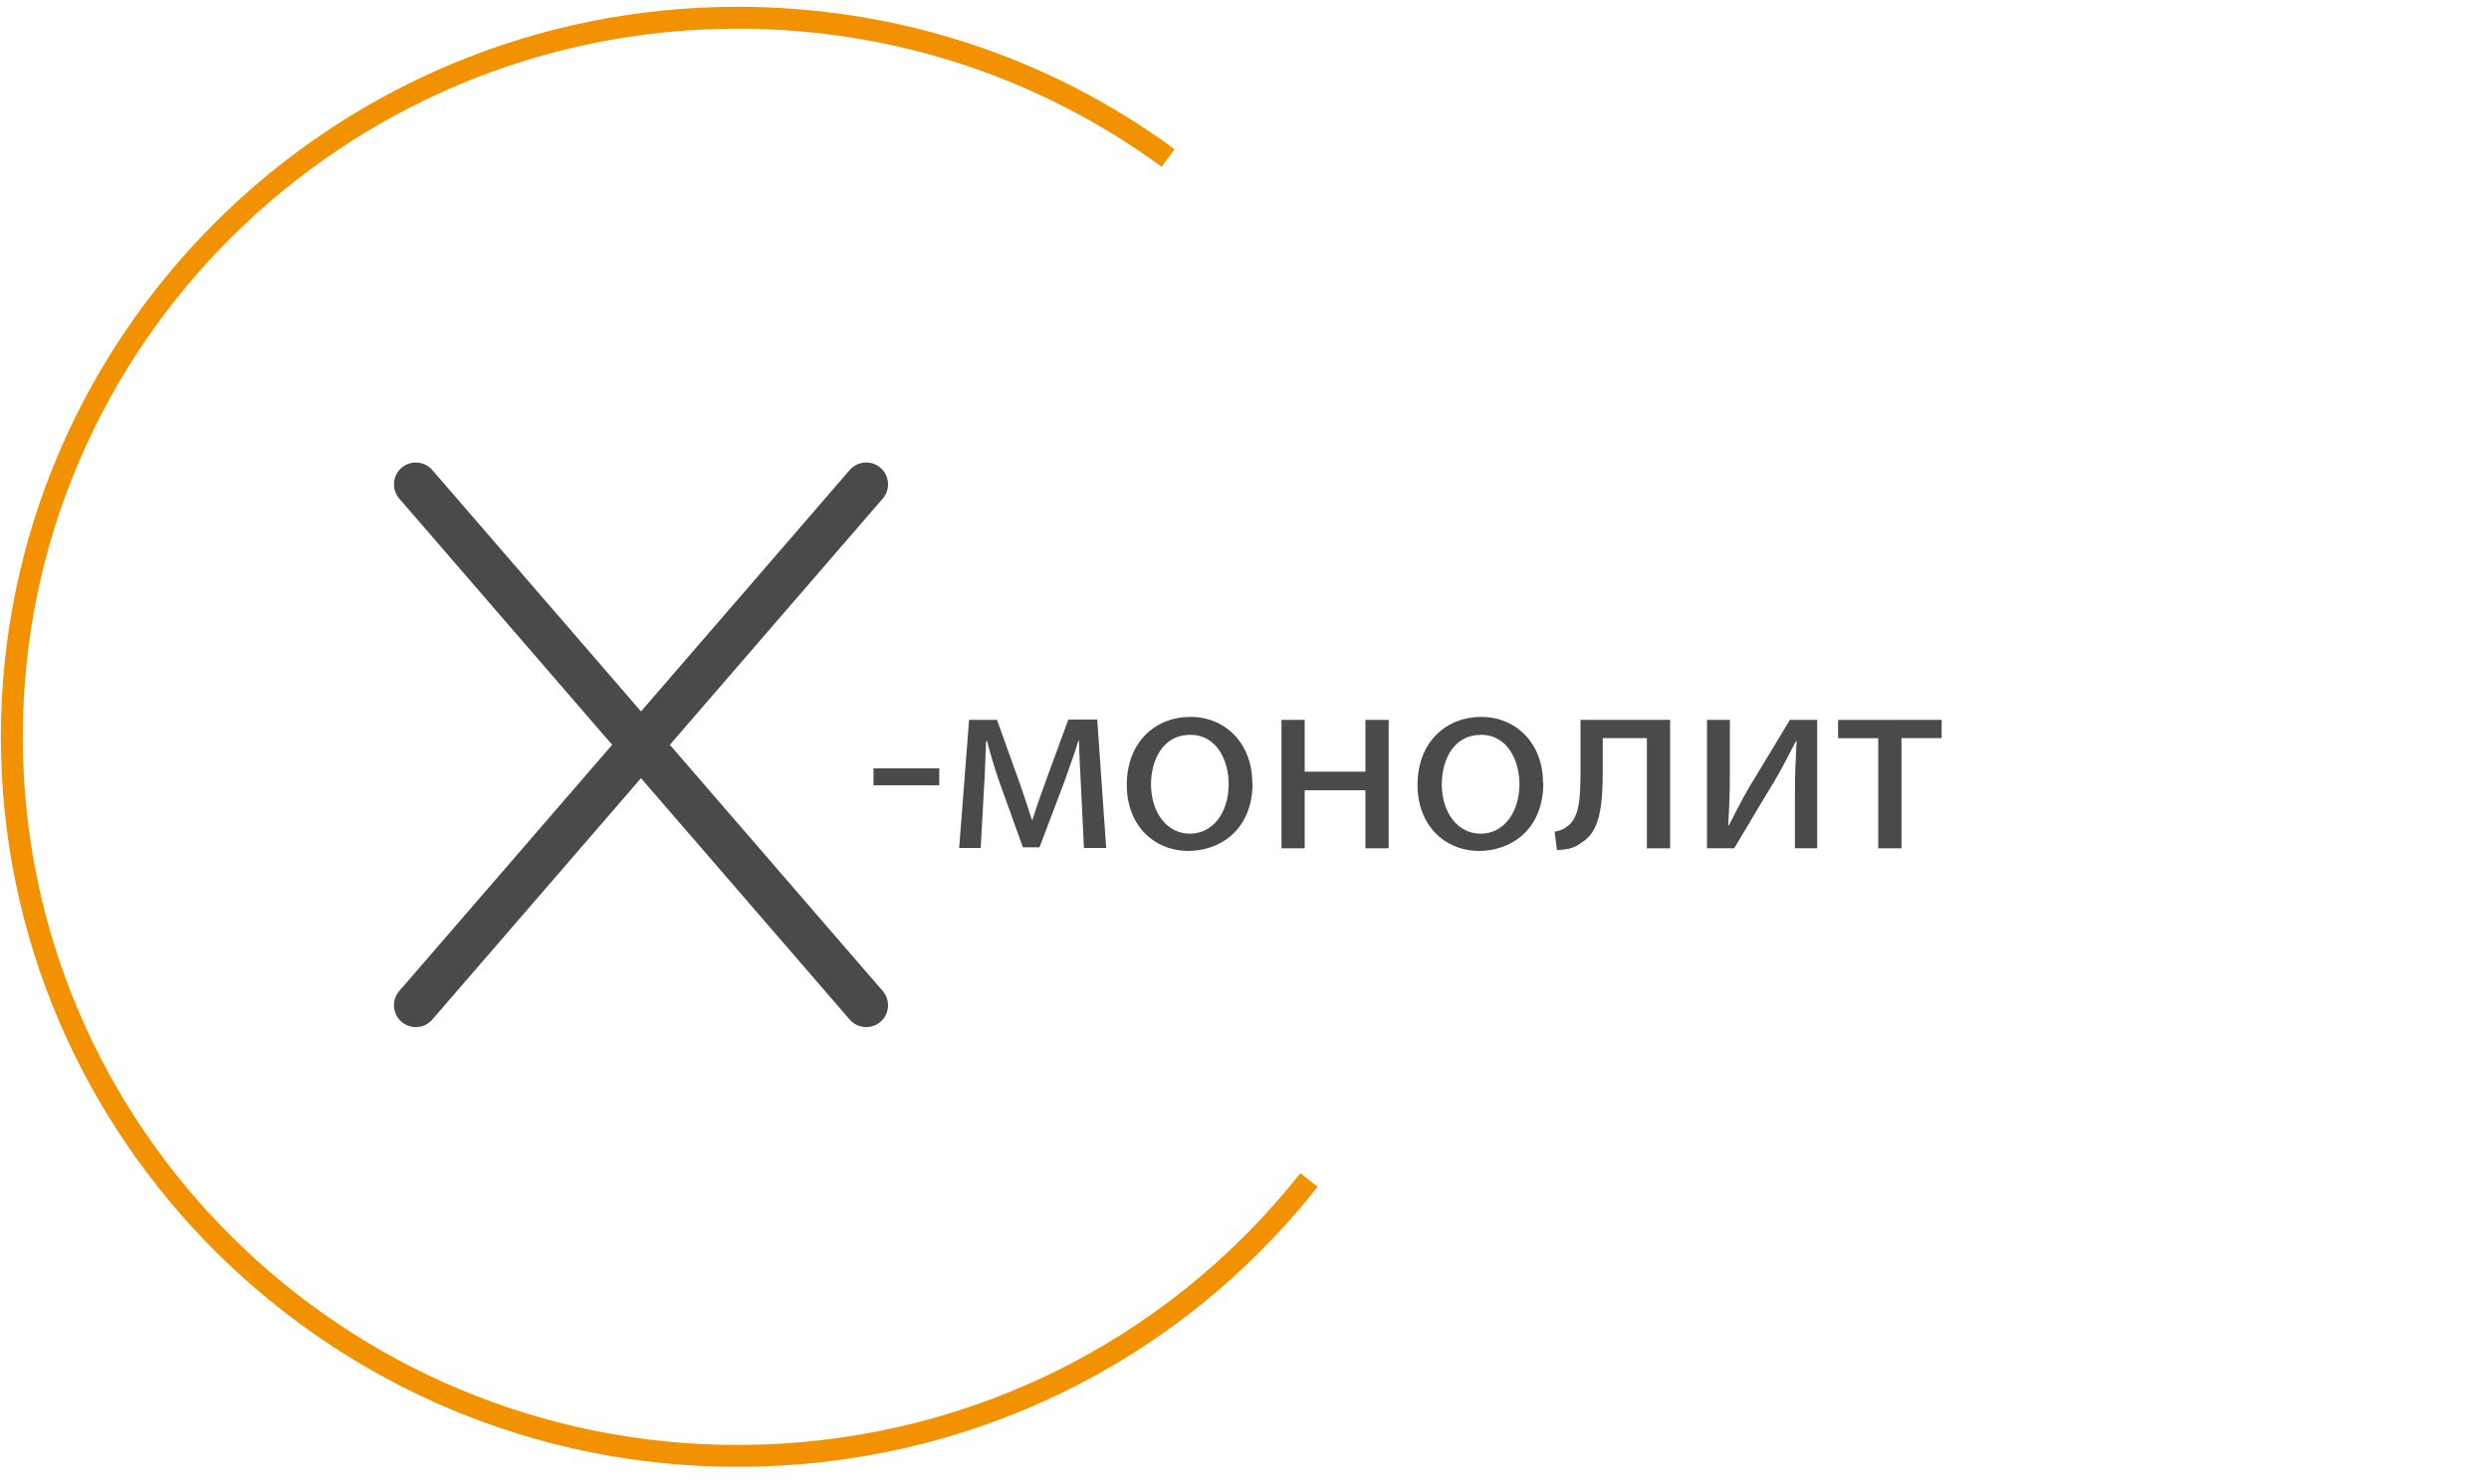 <?xml version="1.0" encoding="UTF-8" standalone="no"?>
<svg
   width="114"
   height="68"
   viewBox="0 0 114 68"
   fill="none"
   version="1.1"
   id="svg11"
   sodipodi:docname="icon03.svg"
   inkscape:version="1.3 (0e150ed, 2023-07-21)"
   xmlns:inkscape="http://www.inkscape.org/namespaces/inkscape"
   xmlns:sodipodi="http://sodipodi.sourceforge.net/DTD/sodipodi-0.dtd"
   xmlns="http://www.w3.org/2000/svg"
   xmlns:svg="http://www.w3.org/2000/svg">
  <defs
     id="defs11" />
  <sodipodi:namedview
     id="namedview11"
     pagecolor="#ffffff"
     bordercolor="#000000"
     borderopacity="0.25"
     inkscape:showpageshadow="2"
     inkscape:pageopacity="0.0"
     inkscape:pagecheckerboard="0"
     inkscape:deskcolor="#d1d1d1"
     inkscape:zoom="3.4705882"
     inkscape:cx="44.516949"
     inkscape:cy="34"
     inkscape:window-width="1680"
     inkscape:window-height="931"
     inkscape:window-x="0"
     inkscape:window-y="31"
     inkscape:window-maximized="1"
     inkscape:current-layer="svg11" />
  <path
     d="M 33.775,67.203 C 15.167,67.203 0.041,52.198 0.041,33.758 0.041,15.317 15.167,0.312 33.775,0.312 c 7.267,0 14.199,2.25 20.022,6.522 L 53.204,7.64 C 47.548,3.505 40.829,1.315 33.775,1.315 15.73,1.315 1.044,15.864 1.044,33.758 c 0,17.893 14.686,32.442 32.731,32.442 10.125,0 19.535,-4.546 25.784,-12.451 l 0.79,0.623 C 53.903,62.536 44.219,67.203 33.775,67.203 Z"
     fill="#f39200"
     id="path1" />
  <path
     d="M 43.018,35.202 V 35.977 H 40.008 V 35.202 Z"
     fill="#4a4a49"
     id="path2" />
  <path
     d="m 44.356,32.982 h 1.308 l 1.064,2.965 c 0.152,0.441 0.395,1.155 0.532,1.611 h 0.03 c 0.137,-0.456 0.456,-1.368 0.699,-2.022 l 0.943,-2.569 h 1.323 l 0.41,5.883 H 49.647 L 49.51,36.038 C 49.48,35.399 49.434,34.654 49.419,33.94 h -0.03 c -0.152,0.532 -0.335,1.003 -0.654,1.915 l -1.125,2.965 h -0.76 l -1.049,-2.919 C 45.603,35.354 45.344,34.502 45.208,33.955 h -0.046 c -0.03,0.699 -0.046,1.475 -0.091,2.113 l -0.152,2.782 h -0.988 l 0.456,-5.883 z"
     fill="#4a4a49"
     id="path3" />
  <path
     d="m 57.37,35.87 c 0,2.174 -1.52,3.116 -2.934,3.116 -1.581,0 -2.828,-1.171 -2.828,-3.025 0,-1.961 1.307,-3.116 2.919,-3.116 1.611,0 2.828,1.231 2.828,3.01 z m -4.652,0.061 c 0,1.292 0.73,2.265 1.779,2.265 1.049,0 1.779,-0.958 1.779,-2.28 0,-1.003 -0.502,-2.25 -1.764,-2.25 -1.262,0 -1.794,1.171 -1.794,2.28 z"
     fill="#4a4a49"
     id="path4" />
  <path
     d="m 59.757,32.982 v 2.372 h 2.782 v -2.372 h 1.064 v 5.883 h -1.064 v -2.66 h -2.782 v 2.66 h -1.064 v -5.883 z"
     fill="#4a4a49"
     id="path5" />
  <path
     d="m 70.687,35.87 c 0,2.174 -1.52,3.116 -2.934,3.116 -1.581,0 -2.828,-1.171 -2.828,-3.025 0,-1.961 1.308,-3.116 2.919,-3.116 1.611,0 2.828,1.231 2.828,3.01 z m -4.652,0.061 c 0,1.292 0.73,2.265 1.779,2.265 1.049,0 1.779,-0.958 1.779,-2.28 0,-1.003 -0.502,-2.25 -1.764,-2.25 -1.262,0 -1.794,1.171 -1.794,2.28 z"
     fill="#4a4a49"
     id="path6" />
  <path
     d="m 76.494,32.982 v 5.883 h -1.064 v -5.047 h -2.022 v 1.505 c 0,1.657 -0.152,2.767 -0.927,3.253 -0.289,0.228 -0.623,0.365 -1.171,0.365 l -0.106,-0.836 c 0.213,-0.03 0.441,-0.122 0.578,-0.243 0.547,-0.395 0.608,-1.231 0.608,-2.539 v -2.341 h 4.089 z"
     fill="#4a4a49"
     id="path7" />
  <path
     d="m 79.231,32.982 v 2.478 c 0,0.927 -0.03,1.52 -0.076,2.356 h 0.03 c 0.365,-0.699 0.562,-1.125 0.958,-1.794 l 1.839,-3.041 h 1.247 v 5.883 h -1.018 v -2.493 c 0,-0.958 0.03,-1.46 0.076,-2.417 h -0.03 c -0.395,0.76 -0.638,1.247 -0.988,1.839 -0.562,0.912 -1.216,2.037 -1.839,3.071 h -1.247 v -5.883 h 1.019 z"
     fill="#4a4a49"
     id="path8" />
  <path
     d="m 88.93,32.982 v 0.836 h -1.839 v 5.047 H 86.026 V 33.819 H 84.187 v -0.836 z"
     fill="#4a4a49"
     id="path9" />
  <path
     d="M 19.044,22.189 39.674,46.057"
     stroke="#4a4a49"
     stroke-width="2"
     stroke-linecap="round"
     stroke-linejoin="round"
     id="path10" />
  <path
     d="M 39.674,22.189 19.044,46.057"
     stroke="#4a4a49"
     stroke-width="2"
     stroke-linecap="round"
     stroke-linejoin="round"
     id="path11" />
</svg>
